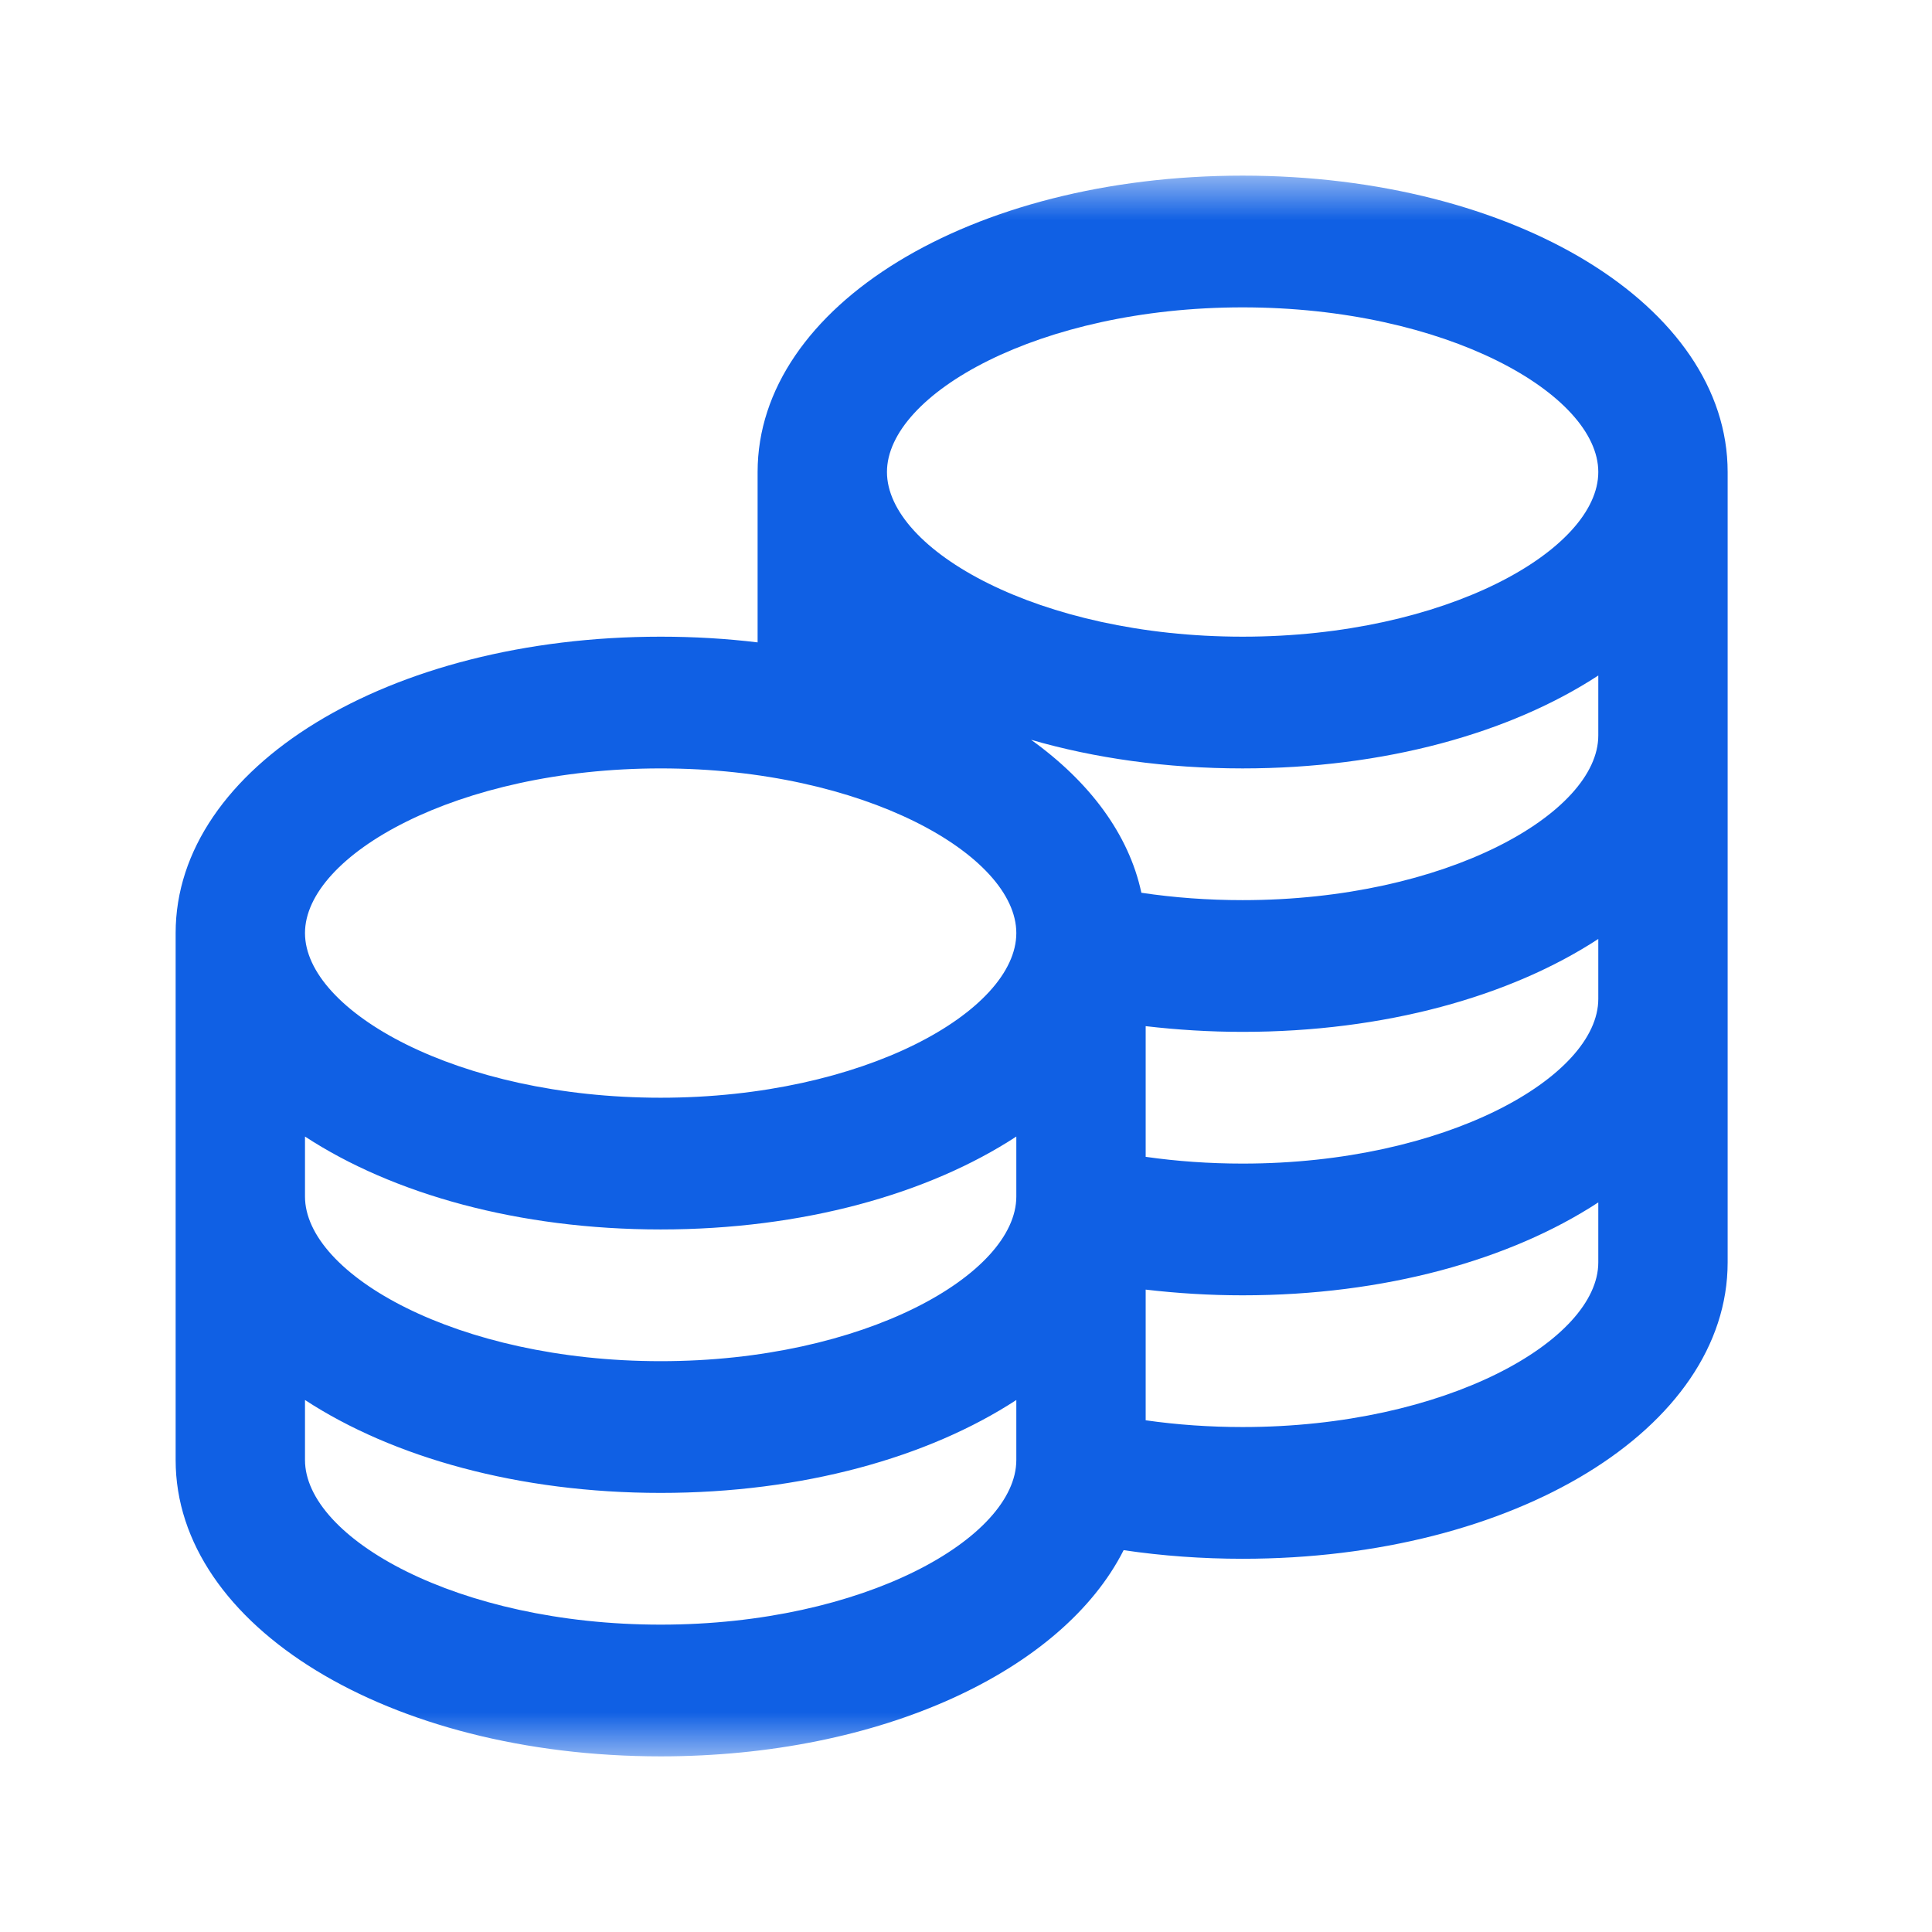 <svg width="22" height="22" viewBox="0 0 22 22" fill="none" xmlns="http://www.w3.org/2000/svg">
<mask id="mask0_2655_6360" style="mask-type:luminance" maskUnits="userSpaceOnUse" x="0" y="2" width="22" height="18">
<path d="M22 2H0V20H22V2Z" fill="white"/>
</mask>
<g mask="url(#mask0_2655_6360)">
<path d="M14.15 2C11.053 2 8.627 3.483 8.627 5.375V7.315C8.272 7.272 7.902 7.25 7.523 7.25C4.426 7.25 2 8.733 2 10.625V16.625C2 18.517 4.426 20 7.523 20C10.031 20 12.1 19.027 12.795 17.652C13.235 17.717 13.689 17.75 14.15 17.75C17.247 17.75 19.673 16.267 19.673 14.375V5.375C19.673 3.483 17.247 2 14.15 2ZM18.2 11.375C18.2 12.26 16.468 13.25 14.15 13.25C13.773 13.25 13.403 13.224 13.046 13.173V11.685C13.406 11.727 13.776 11.75 14.15 11.75C15.766 11.75 17.198 11.347 18.2 10.692V11.375ZM3.473 12.942C4.474 13.597 5.907 14 7.523 14C9.138 14 10.571 13.597 11.573 12.942V13.625C11.573 14.51 9.841 15.5 7.523 15.5C5.205 15.5 3.473 14.51 3.473 13.625V12.942ZM18.2 8.375C18.2 9.26 16.468 10.25 14.15 10.25C13.756 10.25 13.37 10.222 12.997 10.166C12.855 9.501 12.408 8.903 11.741 8.424C12.465 8.634 13.281 8.75 14.15 8.75C15.766 8.75 17.198 8.347 18.2 7.692V8.375ZM14.15 3.5C16.468 3.5 18.2 4.49 18.2 5.375C18.2 6.26 16.468 7.25 14.15 7.25C11.832 7.25 10.1 6.26 10.1 5.375C10.1 4.49 11.832 3.5 14.15 3.5ZM7.523 8.75C9.841 8.75 11.573 9.74 11.573 10.625C11.573 11.51 9.841 12.5 7.523 12.5C5.205 12.5 3.473 11.51 3.473 10.625C3.473 9.74 5.205 8.75 7.523 8.75ZM7.523 18.5C5.205 18.5 3.473 17.51 3.473 16.625V15.942C4.474 16.596 5.907 17 7.523 17C9.138 17 10.571 16.596 11.573 15.942V16.625C11.573 17.51 9.841 18.5 7.523 18.5ZM14.15 16.25C13.773 16.25 13.403 16.224 13.046 16.173V14.685C13.406 14.727 13.776 14.75 14.15 14.75C15.766 14.75 17.198 14.347 18.2 13.692V14.375C18.2 15.26 16.468 16.25 14.15 16.25Z" fill="#1060E4"/>
</g>
</svg>
